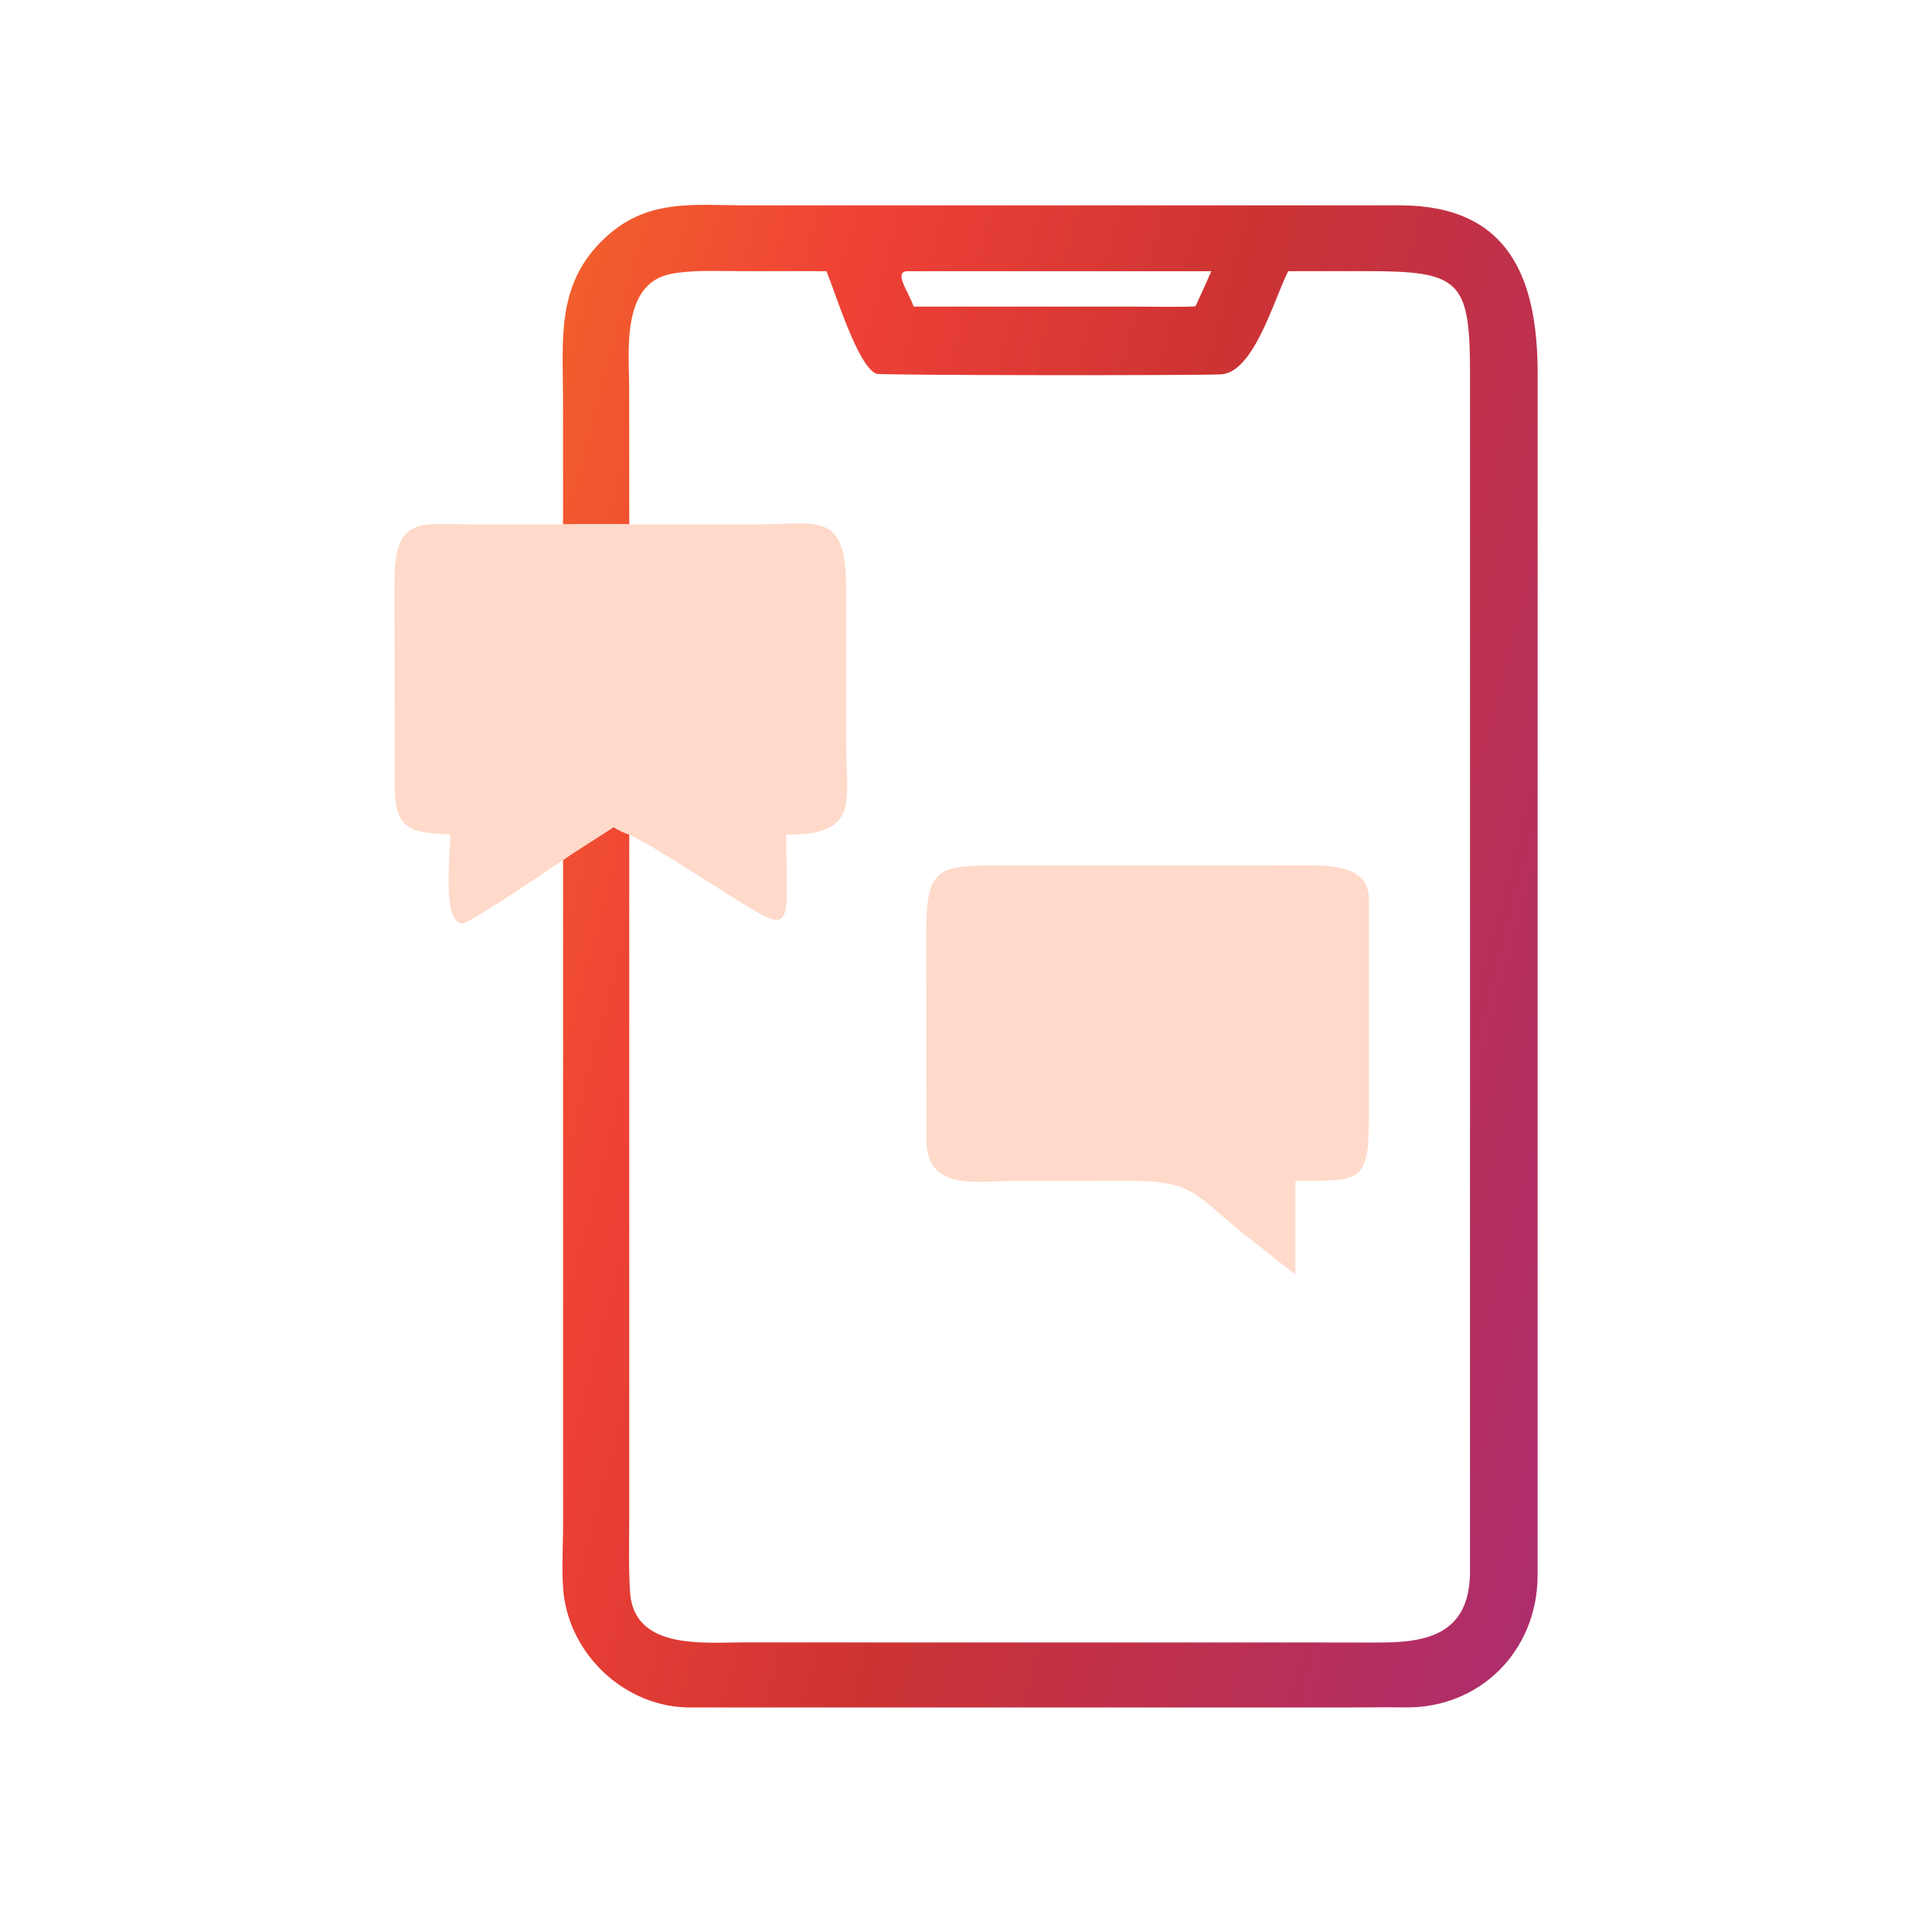 <?xml version="1.0" encoding="UTF-8"?> <svg xmlns="http://www.w3.org/2000/svg" width="80" height="80" viewBox="0 0 80 80" fill="none"><path d="M23.315 21.715L23.313 16.531C23.314 14.123 23.022 11.872 24.901 9.995C26.71 8.186 28.641 8.502 31 8.504L58.009 8.503C62.511 8.526 63.672 11.549 63.671 15.492L63.669 65.274C63.641 68.389 61.259 70.746 58.179 70.7C57.341 70.687 56.481 70.704 55.641 70.704L28.593 70.703C26.02 70.713 23.767 68.715 23.366 66.199C23.23 65.339 23.316 64.073 23.316 63.17L23.315 35.612C23.977 35.145 24.721 34.702 25.407 34.249C25.608 34.365 25.832 34.496 26.056 34.551L26.056 62.662C26.056 63.735 26.023 64.844 26.088 65.914C26.235 68.312 29.098 68.011 30.731 68.009L57.214 68.012C59.315 68.012 60.869 67.514 60.87 65.054L60.871 15.52C60.87 11.598 60.487 11.227 56.564 11.227L53.342 11.229C52.751 12.395 51.918 15.436 50.556 15.501C49.465 15.553 36.483 15.546 36.29 15.476C35.532 15.2 34.594 12.13 34.222 11.229L30.565 11.227C29.67 11.227 28.649 11.172 27.779 11.342C25.707 11.745 26.053 14.586 26.053 16.061L26.056 21.715C25.236 21.679 24.153 21.713 23.315 21.715ZM37.554 11.229C36.995 11.277 37.628 12.088 37.831 12.695L46.926 12.695C47.187 12.695 49.43 12.728 49.509 12.676L49.611 12.446C49.799 12.039 49.98 11.639 50.16 11.229H37.554Z" fill="url(#paint0_linear_1008_2221)"></path><path d="M18.651 34.551C17.122 34.469 16.358 34.459 16.342 32.584L16.332 24.191C16.334 21.329 17.296 21.714 19.674 21.714L23.315 21.715C24.153 21.713 25.236 21.679 26.056 21.715L31.3 21.713C33.948 21.71 35.036 21.15 35.038 24.396L35.038 30.787C35.037 33.188 35.613 34.603 32.556 34.551C32.567 38.923 33.034 38.815 29.355 36.534C28.453 35.975 26.986 35.002 26.056 34.551C25.832 34.496 25.608 34.365 25.407 34.249C24.721 34.702 23.977 35.145 23.315 35.612C22.894 35.909 19.439 38.23 19.159 38.237C18.29 38.258 18.649 35.254 18.651 34.551Z" fill="#FFD9C9"></path><path d="M51.898 51.405C49.557 49.629 49.633 48.895 46.834 48.896L41.935 48.9C40.481 48.901 38.38 49.336 38.365 47.233L38.355 38.551C38.358 35.869 38.898 35.836 41.459 35.835L44.387 35.836L53.969 35.832C54.911 35.83 56.67 35.782 56.68 37.2L56.681 46.401C56.679 49.043 56.228 48.88 53.639 48.897V52.766C53.081 52.364 52.464 51.833 51.898 51.405Z" fill="#FFD9C9"></path><defs><linearGradient id="paint0_linear_1008_2221" x1="22.088" y1="6.04" x2="80.007" y2="21.464" gradientUnits="userSpaceOnUse"><stop stop-color="#F2662A"></stop><stop offset="0.236" stop-color="#EF4136"></stop><stop offset="0.497" stop-color="#CC3333"></stop><stop offset="1" stop-color="#A82C76"></stop></linearGradient></defs></svg> 